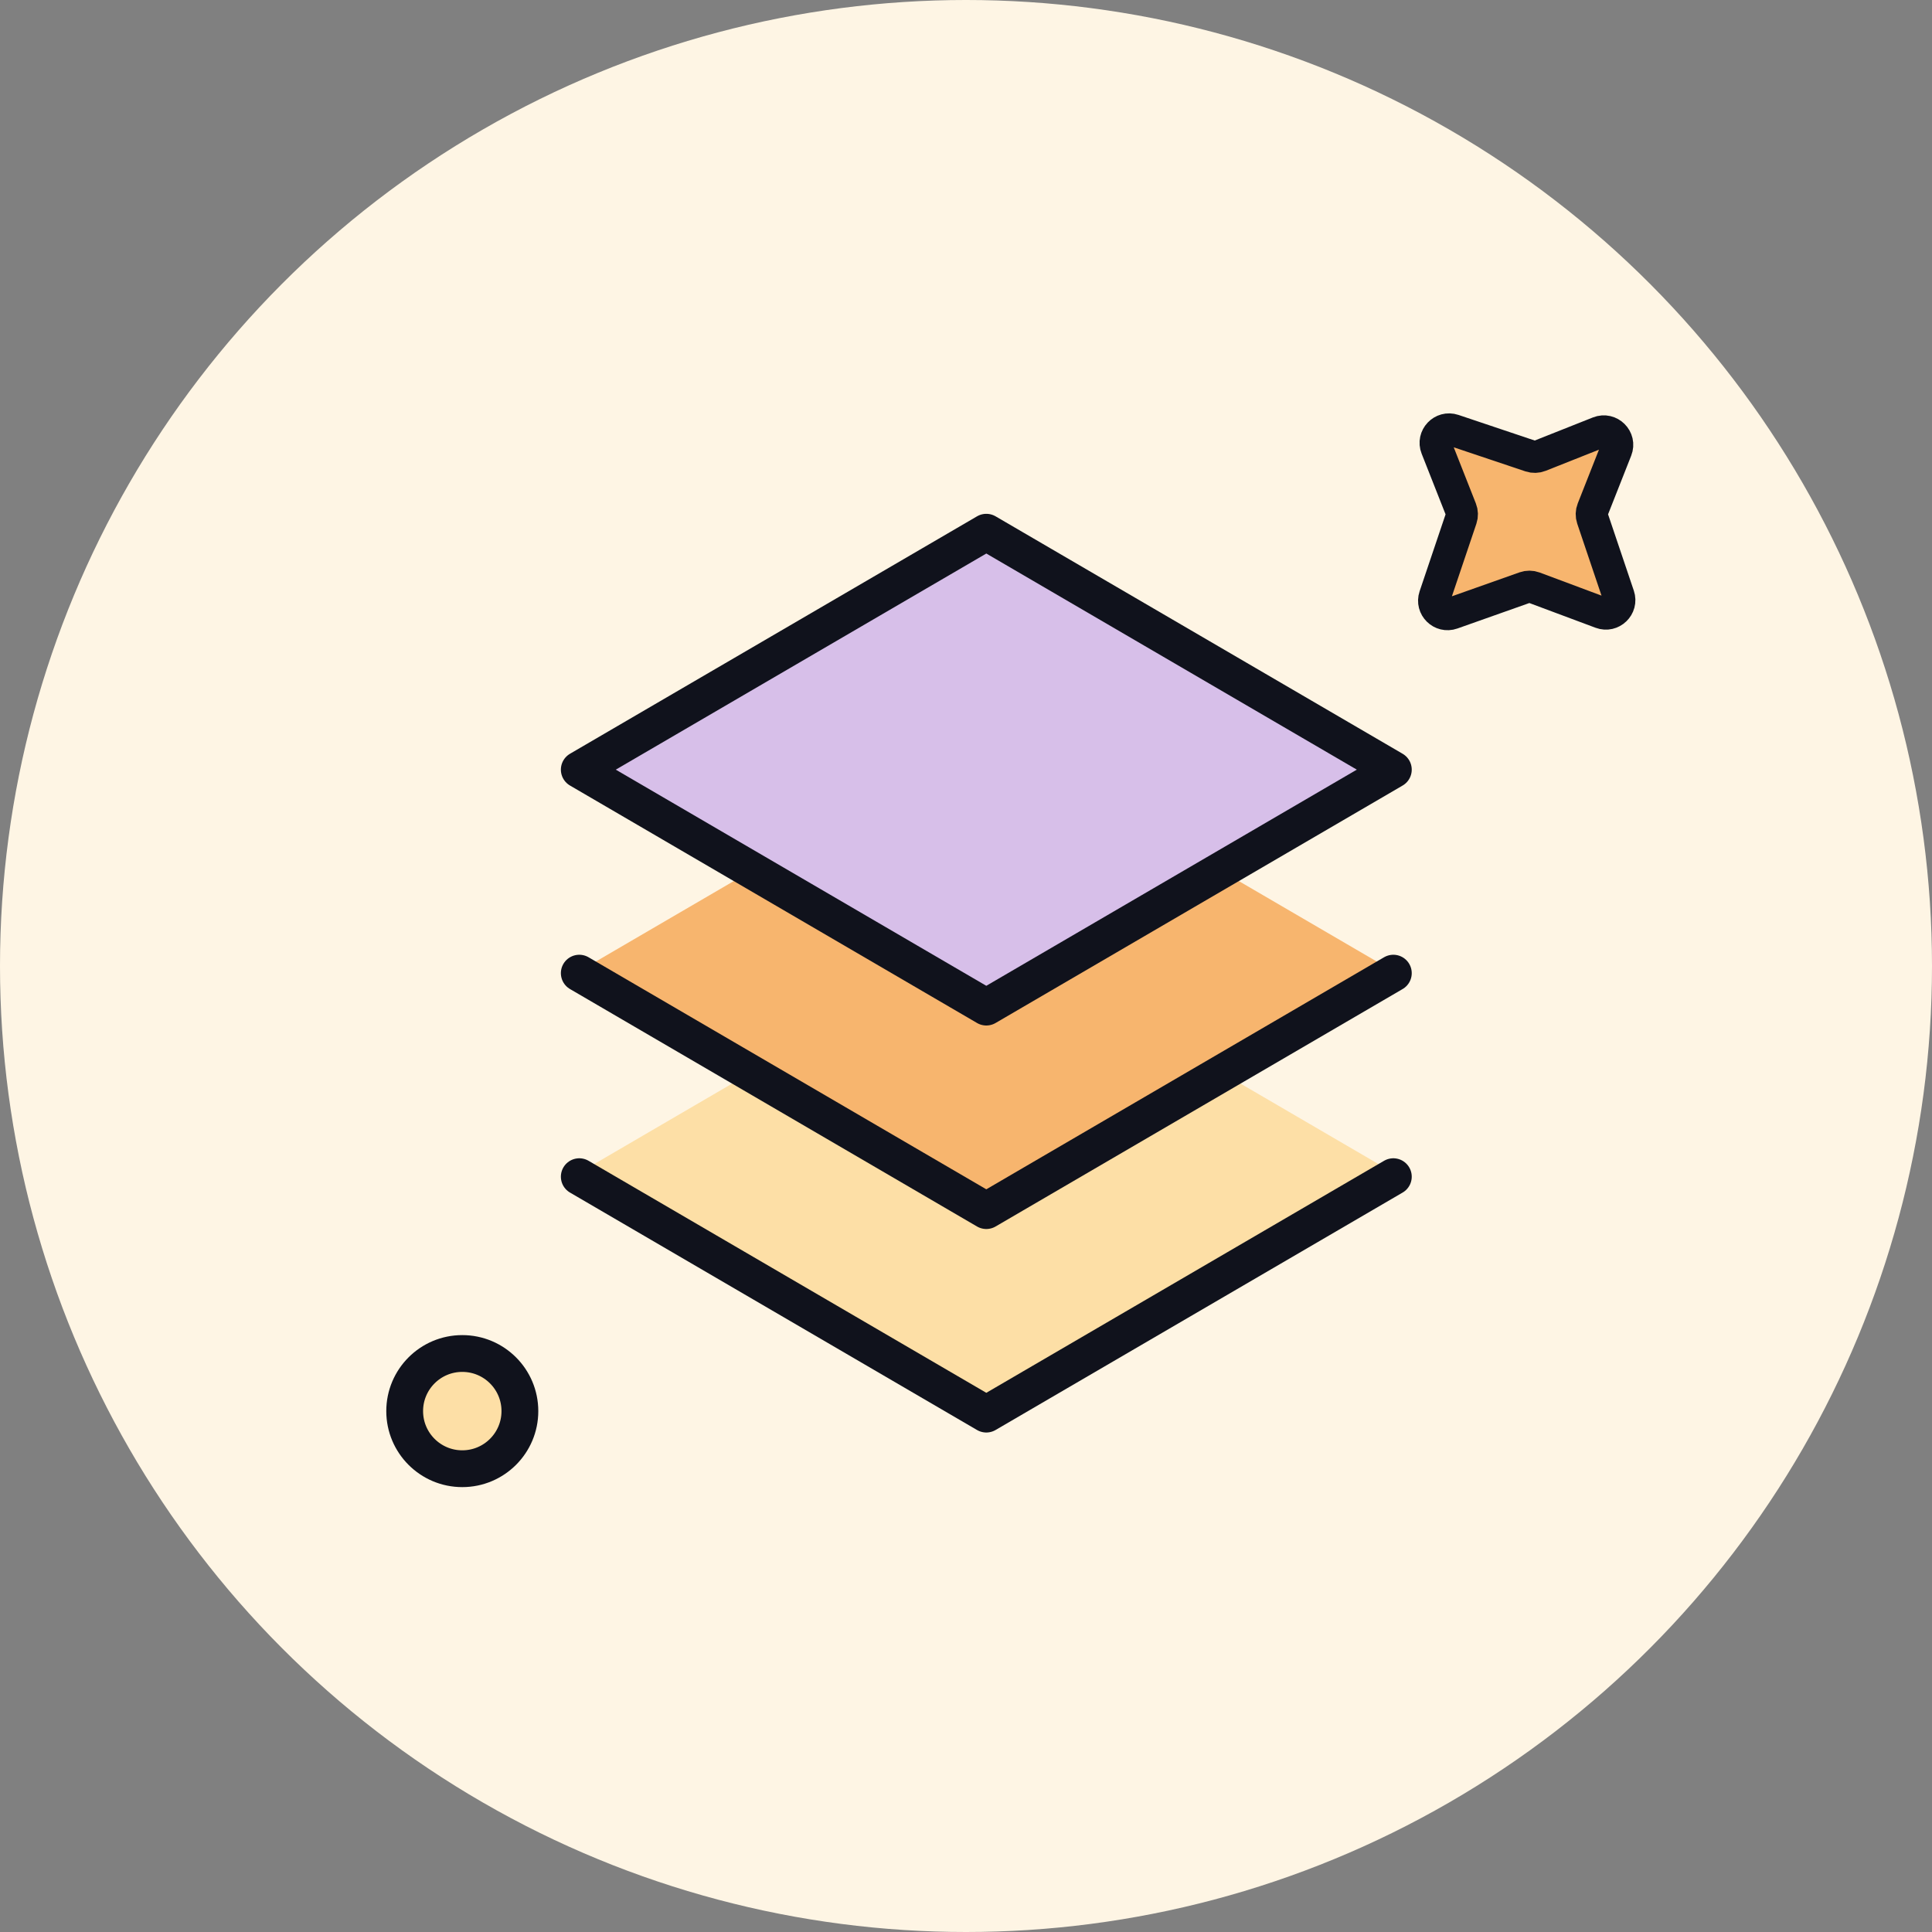 <svg width="84" height="84" viewBox="0 0 84 84" fill="none" xmlns="http://www.w3.org/2000/svg">
<rect x="0" y="0" width="84" height="84" fill="#808080" stroke="none"/>
<circle cx="42" cy="42" r="42" fill="#FEF5E4"/>
<path d="M25.186 50.989L42.883 61.313L60.58 50.989L42.883 40.666L25.186 50.989Z" fill="#FDDFA6"/>
<path d="M25.186 51.16L42.883 61.483L60.58 51.16" stroke="#10121C" stroke-width="1.6" stroke-linecap="round" stroke-linejoin="round"/>
<path d="M25.186 42.226L42.883 52.55L60.58 42.226L42.883 31.903L25.186 42.226Z" fill="#F7B56E"/>
<path d="M25.186 42.311L42.883 52.635L60.58 42.311" stroke="#10121C" stroke-width="1.6" stroke-linecap="round" stroke-linejoin="round"/>
<path d="M25.186 33.463L42.883 43.787L60.58 33.463L42.883 23.14L25.186 33.463Z" fill="#D7BFE9"/>
<path d="M25.186 33.463L42.883 43.787L60.58 33.463L42.883 23.14L25.186 33.463Z" stroke="#10121C" stroke-width="1.6" stroke-linecap="round" stroke-linejoin="round"/>
<path d="M63.133 26.666L66.299 25.545C66.428 25.5 66.569 25.5 66.698 25.548L69.616 26.638C70.075 26.81 70.529 26.371 70.373 25.906L69.239 22.545C69.195 22.414 69.198 22.272 69.249 22.145L70.27 19.557C70.458 19.082 69.988 18.613 69.513 18.801L66.947 19.819C66.819 19.87 66.677 19.874 66.546 19.831L63.19 18.704C62.72 18.546 62.28 19.01 62.462 19.47L63.517 22.145C63.568 22.273 63.572 22.415 63.528 22.545L62.386 25.93C62.231 26.392 62.674 26.829 63.133 26.666Z" fill="#F7B56E"/>
<path d="M63.133 26.666L66.299 25.545C66.428 25.5 66.569 25.5 66.698 25.548L69.616 26.638C70.075 26.81 70.529 26.371 70.373 25.906L69.239 22.545C69.195 22.414 69.198 22.272 69.249 22.145L70.27 19.557C70.458 19.082 69.988 18.613 69.513 18.801L66.947 19.819C66.819 19.87 66.677 19.874 66.546 19.831L63.19 18.704C62.72 18.546 62.28 19.01 62.462 19.47L63.517 22.145C63.568 22.273 63.572 22.415 63.528 22.545L62.386 25.93C62.231 26.392 62.674 26.829 63.133 26.666Z" stroke="#10121C" stroke-width="1.4" stroke-linecap="round" stroke-linejoin="round"/>
<path d="M20.099 63.857C21.483 63.857 22.604 62.736 22.604 61.353C22.604 59.969 21.483 58.848 20.099 58.848C18.716 58.848 17.595 59.969 17.595 61.353C17.595 62.736 18.716 63.857 20.099 63.857Z" fill="#FDDFA6"/>
<path d="M20.099 63.857C21.483 63.857 22.604 62.736 22.604 61.353C22.604 59.969 21.483 58.848 20.099 58.848C18.716 58.848 17.595 59.969 17.595 61.353C17.595 62.736 18.716 63.857 20.099 63.857Z" stroke="#10121C" stroke-width="1.6" stroke-linecap="round" stroke-linejoin="round"/>
</svg>

